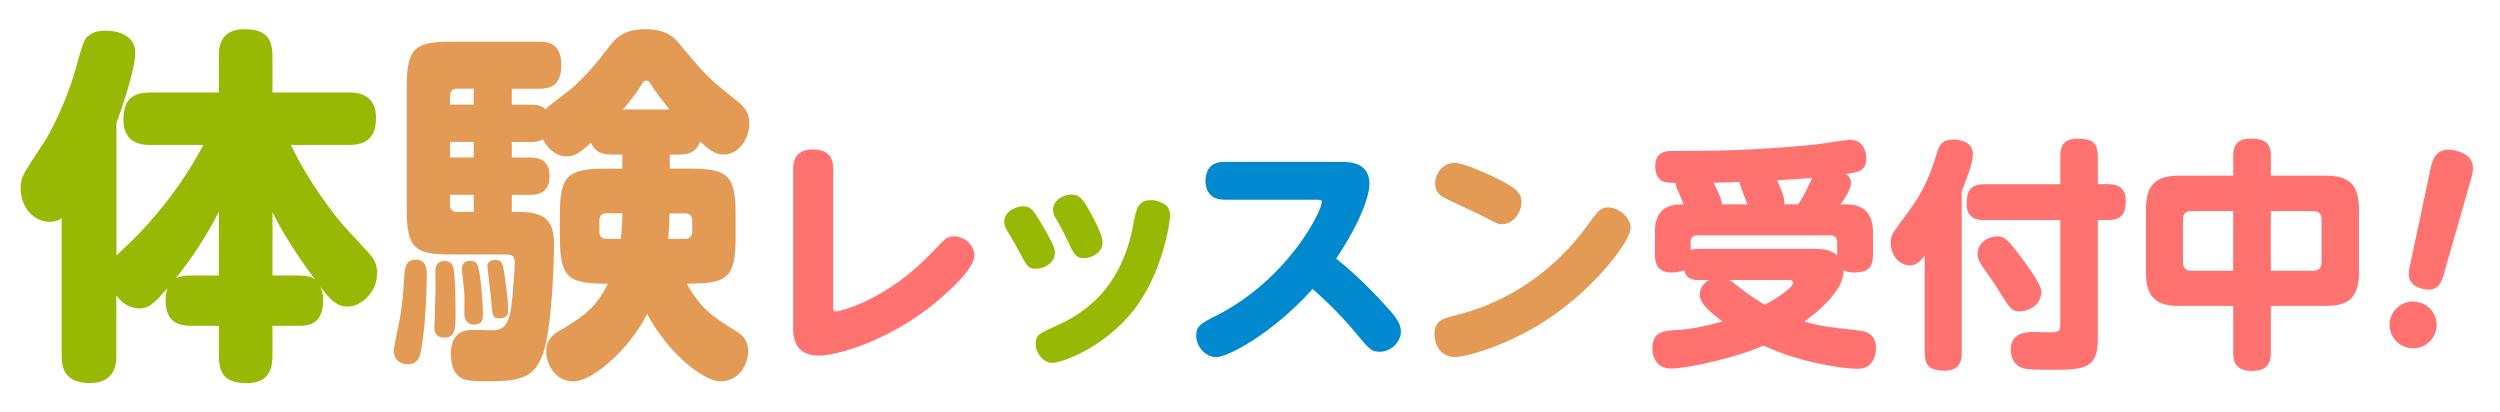 <?xml version="1.0" encoding="UTF-8"?><svg id="_レイヤー_2" xmlns="http://www.w3.org/2000/svg" width="382" height="63" viewBox="0 0 382 63"><g id="_レイヤー_1-2"><path d="m23.04,22.15c-1.02,0-4.18,0-4.18-3.84,0-3,1.24-4.18,4.18-4.18h10.4v-5.54c0-1.13.06-4.13,3.84-4.13,3,0,4.35,1.07,4.35,4.13v5.54h11.64c.96,0,4.18,0,4.18,3.84,0,3.22-1.64,4.18-4.18,4.18h-8.82c2.43,5.2,6.67,10.91,8.65,13,.96,1.07,1.98,2.09,2.94,3.17,1.24,1.3,1.58,2.09,1.58,3.39,0,3.05-2.54,5.14-4.52,5.14-1.75,0-2.71-1.19-4.13-3,.17.4.4.9.4,2.09,0,3.79-2.49,3.84-3.73,3.84h-4.01v4.58c0,1.47-.23,4.18-3.84,4.18-2.94,0-4.35-.96-4.35-4.18v-4.58h-4.13c-1.19,0-4.01,0-4.01-3.84,0-1.02.17-1.47.28-1.87-2.15,2.37-2.83,3.05-4.24,3.05-1.98,0-3.17-1.41-3.56-1.98v9.21c0,.9,0,4.18-4.01,4.18-3.56,0-4.35-1.86-4.35-4.18v-21.02c-.23.17-.79.57-1.81.57-2.32,0-4.46-2.04-4.46-5.2,0-1.58.34-2.09,3.39-6.67,1.13-1.64,3.5-6.27,4.86-10.96,1.41-5.03,1.47-5.14,2.26-5.71.79-.62,1.87-.68,2.49-.68,1.47,0,4.52.51,4.52,3.39,0,1.47-.85,5.2-2.88,10.74v20.23c.4-.4,2.32-2.2,2.66-2.54,2.6-2.6,7.12-7.69,10.62-14.36h-8.03Zm10.4,19.95v-9.78c-1.81,3.62-4.01,7.01-6.56,10.17.68-.34,1.7-.4,2.43-.4h4.13Zm12.21,0c1.7,0,2.15.34,2.49.62-1.58-2.09-4.63-6.44-6.5-10.29v9.66h4.01Z" style="fill:#97b903;"/><path d="m65.21,42.15c0,.79-.06,7.12-.9,11.53-.17.96-.56,1.98-2.03,1.98-1.02,0-2.09-.56-2.09-2.09,0-.79.79-4.18.9-4.86.34-2.03.45-2.83.68-6.44.11-1.36.17-2.6,1.81-2.6s1.64,1.64,1.64,2.49Zm37.13-18.54v2.15h3.05c5.93,0,7.01,1.13,7.01,7.01v3.56c0,6.27-1.36,7.01-7.46,7.01,2.09,3.79,4.07,5.14,7.4,7.18.9.57,1.98,1.3,1.98,3.17,0,1.7-1.19,4.58-4.24,4.58-2.32,0-7.74-3.84-11.19-10.29-3,5.82-8.53,10.29-11.25,10.29-3,0-4.18-2.88-4.18-4.58,0-1.92,1.19-2.66,2.15-3.22,3.62-2.15,5.43-3.45,7.29-7.12-5.93,0-7.35-.73-7.35-7.01v-3.56c0-5.82,1.07-7.01,6.95-7.01h2.6v-2.15h-1.58c-1.53,0-2.54-.34-3.22-1.81-1.75,1.58-2.54,2.09-3.67,2.09-1.53,0-2.88-1.02-3.67-2.6-.57.28-.79.4-1.87.4h-2.88v2.37h2.77c.74,0,3,0,3,2.83s-2.2,2.88-3,2.88h-2.77v2.6h1.02c4.13,0,5.43,1.41,5.43,4.97,0,1.98-.28,12.83-1.7,16.73-1.24,3.5-3.28,4.18-8.31,4.18-3.17,0-4.01-.11-4.86-1.07-.68-.73-.9-2.2-.9-3.11,0-2.37,1.07-3.67,3.28-3.67.57,0,2.83.06,3.33.06.85-.11,2.15-.17,2.6-3.39.23-1.58.56-6.05.56-6.84,0-1.24-.45-1.36-1.47-1.36h-8.48c-5.48,0-6.56-1.07-6.56-6.95V13.39c0-5.82,1.02-7.01,6.56-7.01h13.73c1.07,0,3.33.06,3.33,3.56s-2.15,3.62-3.33,3.62h-4.24v2.43h2.88c1.47,0,1.87.34,2.26.73.57-.68,3.79-2.94,4.35-3.5,2.43-2.32,2.94-2.94,5.71-6.5,1.36-1.75,3.17-2.26,5.14-2.26,3.39,0,4.52,1.3,5.43,2.43,4.01,4.8,4.13,4.92,8.65,8.53,1.36,1.07,1.87,1.98,1.87,3.45,0,2.43-1.7,4.75-3.9,4.75-1.36,0-2.26-.79-3.62-1.98-.68,1.87-2.15,1.98-3.33,1.98h-1.3Zm-33.01,17.52c.11.56.28,2.94.28,6.44,0,2.66,0,4.01-1.7,4.01-.96,0-1.53-.4-1.53-1.47,0-.96.17-5.31.17-6.16,0-.51-.06-2.6,0-3,.17-.9,1.02-1.07,1.19-1.07.96,0,1.41.28,1.58,1.24Zm-.57-25.15h3.62v-2.43h-2.6c-.68,0-1.02.45-1.02,1.07v1.36Zm3.62,5.71h-3.62v2.37h3.62v-2.37Zm-3.62,8.08v1.53c0,.68.34,1.07,1.02,1.07h2.6v-2.6h-3.62Zm4.52,12.09c.4,2.49.51,5.14.51,6.27,0,.51,0,1.47-1.36,1.47-1.24,0-1.47-1.07-1.47-1.7,0-2.26.06-3-.11-4.18-.06-.4-.28-2.26-.28-2.49,0-1.36.96-1.36,1.13-1.36,1.07,0,1.3.17,1.58,1.98Zm3.84.4c.17,1.19.51,3.11.51,5.03,0,.51,0,1.36-1.3,1.36-1.07,0-1.13-.34-1.3-3.11-.06-.73-.56-4.63-.56-4.86,0-.4.28-.96,1.13-.96,1.13-.06,1.24.51,1.53,2.54Zm15.54-9.66c-.68,0-1.07.34-1.07,1.07v1.75c0,.68.34,1.07,1.07,1.07h2.2c.11-1.24.23-2.26.23-3.9h-2.43Zm9.61-15.88c-1.36-1.75-1.7-2.15-2.6-3.5-.51-.79-.57-.9-.96-.9-.28,0-.4.17-.79.79-.79,1.3-1.92,2.6-2.71,3.62h7.06Zm.06,15.88c-.06,1.41-.11,2.43-.23,3.9h2.6c.68,0,1.07-.4,1.07-1.07v-1.75c0-.68-.4-1.07-1.07-1.07h-2.37Z" style="fill:#e29a54;"/><path d="m127.31,46.7c0,.59,0,.89.48.89.37,0,7.6-1.56,14.75-9.15,2-2.11,2.22-2.33,3.26-2.33,1.41,0,3.08,1.19,3.08,2.93,0,2.74-7.15,8.19-7.49,8.41-6.3,4.71-13.45,6.89-16.31,6.89-3.89,0-3.89-3.26-3.89-4.19v-24.39c0-2.3,1.45-2.93,3.04-2.93,2.04,0,3.08,1,3.08,2.93v20.94Z" style="fill:#ff726f;"/><path d="m156.29,31.51c1.26,0,1.67.7,2.63,2.33,2.19,3.63,2.26,4.23,2.26,4.82,0,1.48-1.59,2.41-2.89,2.41-1.19,0-1.37-.37-2.67-2.85-.26-.52-1.59-2.74-1.85-3.19-.3-.56-.33-.96-.33-1.15,0-1.7,2.04-2.37,2.85-2.37Zm16.83,16.01c-4.6,5.78-11.04,7.93-12.34,7.93s-2.52-1.41-2.52-2.89c0-1.37.52-1.59,2.89-2.67,3.52-1.56,10.12-4.97,12.05-15.75.41-2.22.67-3.56,2.71-3.56.78,0,1.63.33,2.11.67.59.41.78,1.15.78,1.71,0,.74-1.04,8.67-5.67,14.57Zm-9.38-17.79c1.22,0,1.74.67,2.89,2.78.67,1.19,1.85,3.48,1.85,4.48,0,1.7-1.74,2.45-2.82,2.45-1.3,0-1.56-.56-2.67-2.93-.45-.93-.52-1.15-1.63-3.08-.19-.33-.45-.78-.45-1.37,0-1.48,1.56-2.33,2.82-2.33Z" style="fill:#97b903;"/><path d="m187.09,30.51c-2.74,0-2.89-2.19-2.89-2.85,0-1.56.7-2.93,2.89-2.93h17.75c1.26,0,4.41,0,4.41,3.37,0,1.74-1.26,5.67-5.08,11.42,1.56,1.22,4.37,3.67,7.56,7.19,1.37,1.52,2.33,2.67,2.33,3.93,0,1.67-1.56,3.11-3.22,3.11-1.3,0-1.67-.44-3.6-2.78-2.85-3.48-6.04-6.26-6.67-6.82-6.23,6.93-13.01,10.42-14.75,10.42s-3.04-1.74-3.04-3.26.7-1.89,3.08-3.08c11.04-5.63,16.12-16.01,16.12-17.38,0-.33-.33-.33-.85-.33h-14.05Z" style="fill:#0089ce;"/><path d="m249.16,34.81c0,1.96-5.15,8.75-11.75,13.34-6.45,4.52-13.34,6.41-15.08,6.41-2.08,0-3.15-1.78-3.15-3.48,0-2.11,1.26-2.41,3.37-2.93,8.01-2,15.01-6.86,19.87-13.53,1.74-2.41,2.11-2.93,3.37-2.93s3.37,1.33,3.37,3.11Zm-21.57-8.08c3.93,1.82,4.89,2.59,4.89,4.19s-1.3,3.34-2.96,3.34c-.63,0-.67-.04-3.59-1.56-.89-.44-4.82-2.19-5.56-2.67-.41-.26-1.08-.82-1.08-1.96,0-1.45,1.08-3.19,3-3.19,1.3,0,5,1.71,5.3,1.85Z" style="fill:#e29a54;"/><path d="m252.85,35.7c0-3.45,1.52-4.48,4.41-4.48-.19-.44-.33-.85-.74-1.78-.44-.96-.48-1.08-.48-1.48-1.37-.07-1.52-.07-1.93-.22-.93-.33-1.19-1.56-1.19-2.3,0-2.37,1.78-2.37,2.71-2.37,5.93,0,12.19-.04,21.5-.96.82-.07,4.78-.74,5.67-.74,1.63,0,2.37,1.41,2.37,2.82,0,1.93-1.19,2.11-3.08,2.41.26.19.74.56.74,1.37,0,1.19-1.56,3.19-1.63,3.26h1c4,0,4,3.34,4,4.48v3.19c0,2.11-.93,2.74-2.93,2.74-.26,0-.89,0-1.59-.37.04,1.37-.59,2.41-.93,2.93-1.11,1.74-3.04,3.48-5.04,4.93,2.37.7,3.19.78,8.64,1.41,1.48.19,2.3,1.11,2.3,2.59,0,.33,0,3.22-2.78,3.22-1.41,0-4.22-.37-7.23-1.08-3.63-.89-5.93-1.89-7.19-2.48-3.71,1.74-11.49,3.52-14.12,3.52-2.85,0-2.85-2.85-2.85-3.11,0-2.59,1.89-2.67,3.71-2.78,2.34-.11,5.23-.78,7.01-1.3-2.33-1.71-3.48-2.93-3.48-4.11,0-1.37,1.11-2.04,1.45-2.22h-1.59c-.82,0-1.89-.07-2.22-1.52-.52.26-1.41.37-1.96.37-2.37,0-2.52-1.74-2.52-2.74v-3.19Zm27.87,1.3c0-.74-.41-1.04-1.04-1.04h-20.31c-.63,0-1.04.3-1.04,1.04v1.22c.22-.07.48-.19,1.22-.19h17.87c1.89,0,2.67.44,3.3,1v-2.04Zm-13.71-5.78c-.19-.48-1.15-2.85-1.22-3.41-.89.04-1,.04-1.11.04-.41,0-2.67.07-2.85.07.22.44,1.19,2.26,1.3,3.3h3.89Zm-2.78,11.56c.41.22.52.3,1.52,1.11,1.67,1.33,2.67,1.93,3.89,2.67,1.96-.96,4.37-2.74,4.37-3.34,0-.44-.37-.44-1.3-.44h-8.49Zm10.53-11.56c.22-.37.63-.89,1.22-2.08.15-.3.78-1.67.93-1.96-1.89.15-2.3.19-5.37.37.56,1.19,1.19,2.67,1.11,3.67h2.11Z" style="fill:#ff726f;"/><path d="m299.76,53.9c0,.93-.11,2.74-2.63,2.74-2.22,0-3.04-.78-3.04-2.74v-14.83c-.59.74-1.19,1.48-2.26,1.48-1.52,0-2.93-1.45-2.93-3.41,0-1.19.07-1.26,2.67-4.74,2.63-3.52,3.52-6.26,4.41-9.08.37-1.15.78-2,2.48-2,.33,0,3,0,3,2.26,0,1.33-.89,3.56-1.71,5.67v24.65Zm20.79-1.96c0,4.56-2.37,4.56-7.41,4.56-1.33,0-3.22,0-3.97-.22-1.93-.59-1.93-2.52-1.93-2.82,0-2.37,1.96-2.74,3.34-2.74.45,0,2.41.07,2.82.07,1.3,0,1.41-.3,1.41-1.33v-15.83h-11.6c-1.11,0-2.71-.22-2.71-2.48,0-2.04.63-3,2.71-3h11.6v-4.26c0-1.41.41-2.71,2.59-2.71.52,0,1.85.11,2.3.44.85.67.85,1.82.85,2.26v4.26h1.56c1.11,0,2.71.26,2.71,2.52,0,1.96-.56,2.96-2.71,2.96h-1.56v18.31Zm-11.93-4.37c-1.26,0-1.45-.33-3.52-3.67-.33-.52-1.71-2.52-2.26-3.3-.63-.89-.67-1.41-.67-1.78,0-2,2-2.71,2.96-2.71,1.04,0,1.52.15,4.34,4.08,2.59,3.6,2.52,4.19,2.41,4.82-.3,1.93-2.22,2.56-3.26,2.56Z" style="fill:#ff726f;"/><path d="m346.98,54.01c0,.67,0,2.67-2.85,2.67-2.48,0-2.89-1.41-2.89-2.67v-7.26h-8.26c-3.22,0-5.08-1.07-5.08-5.08v-9.75c0-4,1.85-5.08,5.08-5.08h8.26v-3.08c0-.82.07-2.59,2.67-2.59,2.26,0,3.08.81,3.08,2.59v3.08h8.38c3.22,0,5.08,1.07,5.08,5.08v9.75c0,4-1.82,5.08-5.08,5.08h-8.38v7.26Zm-5.75-21.76h-6.41c-.82,0-1.26.41-1.26,1.26v6.6c0,.82.44,1.26,1.26,1.26h6.41v-9.12Zm5.75,9.12h6.49c.89,0,1.26-.48,1.26-1.26v-6.6c0-.82-.41-1.26-1.26-1.26h-6.49v9.12Z" style="fill:#ff726f;"/><path d="m372.21,50.5c-.49,1.98-2.49,3.08-4.36,2.62-1.91-.48-3.1-2.42-2.62-4.36.47-1.87,2.41-3.07,4.35-2.58,1.91.48,3.11,2.38,2.63,4.32Zm-.9-24.41c.32-1.45.81-3.85,3.9-3.08,3.38.84,2.75,3.06,2.29,4.62l-4.07,14.19c-.34,1.21-.84,2.92-3.29,2.31-2.52-.63-2.14-2.44-1.89-3.6l3.07-14.44Z" style="fill:#ff726f;"/><rect width="382" height="63" style="fill:none;"/></g></svg>